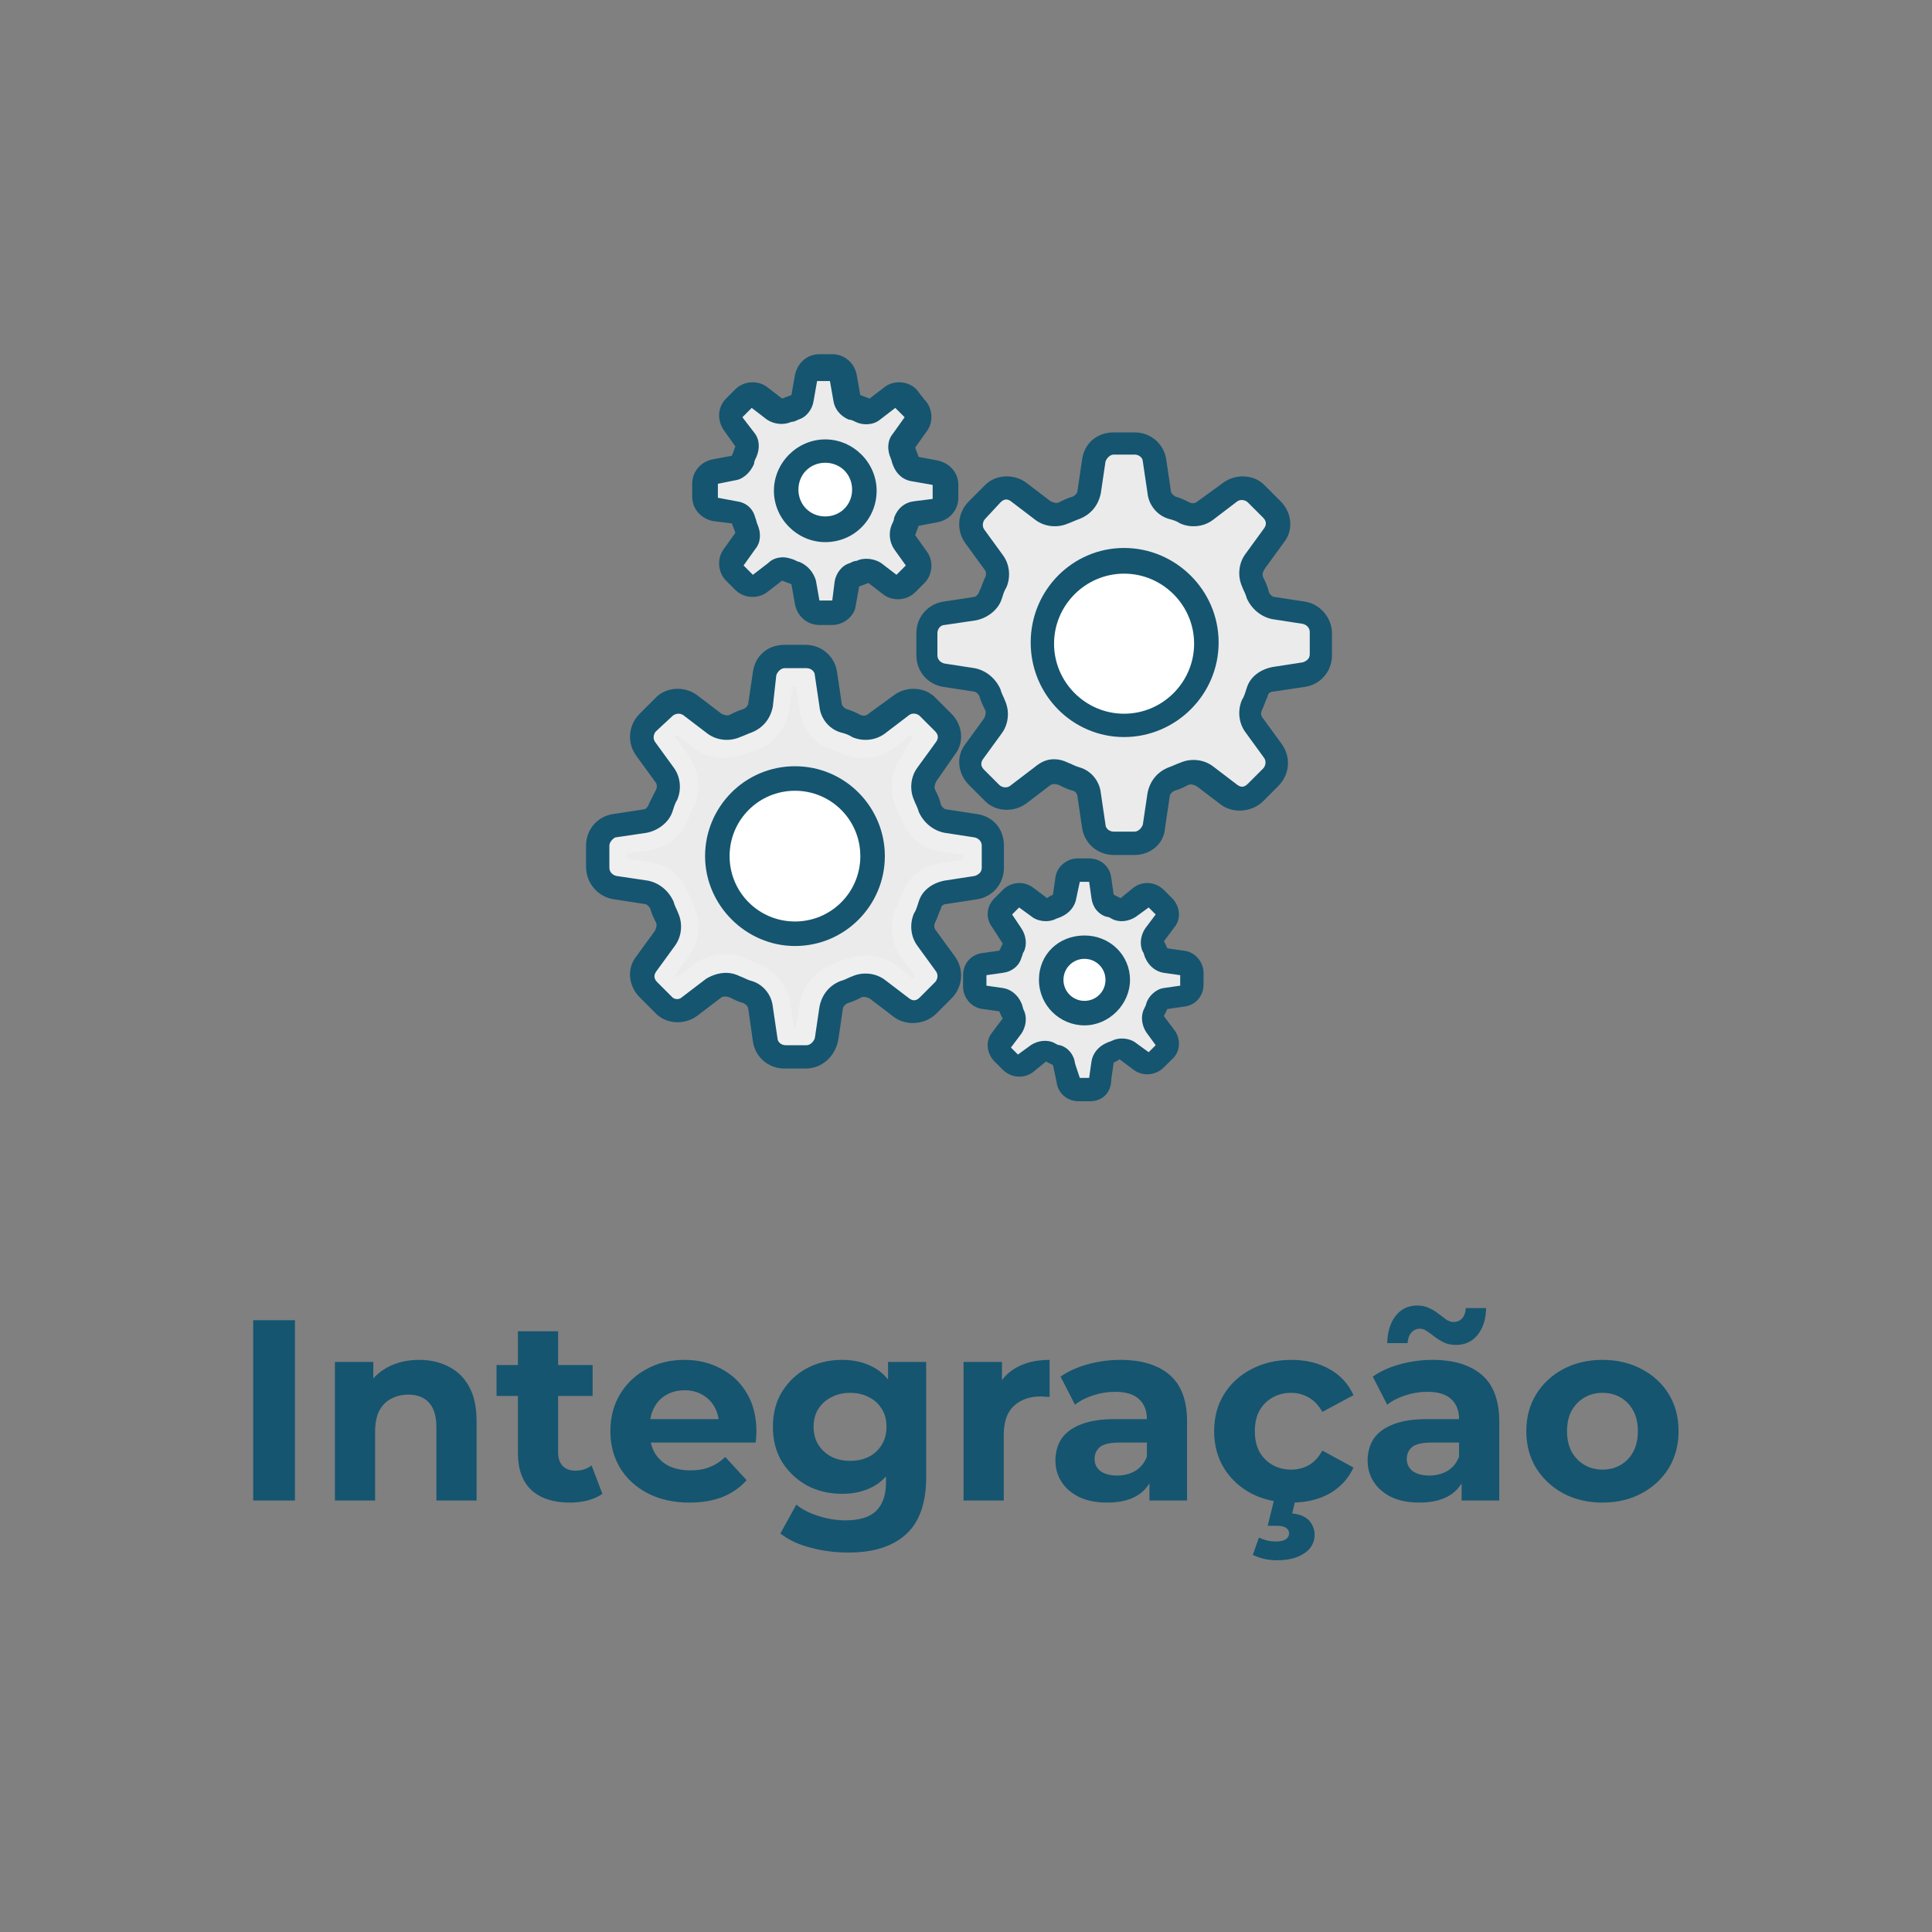 <svg width="150" height="150" viewBox="0 0 150 150" fill="none" xmlns="http://www.w3.org/2000/svg">
<rect x="0" y="0" width="150" height="150" fill="#808080" stroke="none"/>
<path d="M19.66 116.5V102.5H22.9V116.5H19.66ZM32.542 105.58C33.396 105.58 34.156 105.753 34.822 106.1C35.502 106.433 36.036 106.953 36.422 107.66C36.809 108.353 37.002 109.247 37.002 110.34V116.5H33.883V110.82C33.883 109.953 33.689 109.313 33.303 108.9C32.929 108.487 32.396 108.28 31.703 108.28C31.209 108.28 30.762 108.387 30.363 108.6C29.976 108.8 29.669 109.113 29.442 109.54C29.229 109.967 29.122 110.513 29.122 111.18V116.5H26.003V105.74H28.983V108.72L28.422 107.82C28.809 107.1 29.363 106.547 30.082 106.16C30.802 105.773 31.622 105.58 32.542 105.58ZM44.231 116.66C42.964 116.66 41.977 116.34 41.271 115.7C40.564 115.047 40.211 114.08 40.211 112.8V103.36H43.331V112.76C43.331 113.213 43.451 113.567 43.691 113.82C43.931 114.06 44.257 114.18 44.671 114.18C45.164 114.18 45.584 114.047 45.931 113.78L46.771 115.98C46.451 116.207 46.064 116.38 45.611 116.5C45.171 116.607 44.711 116.66 44.231 116.66ZM38.551 108.38V105.98H46.011V108.38H38.551ZM53.53 116.66C52.303 116.66 51.223 116.42 50.29 115.94C49.37 115.46 48.657 114.807 48.15 113.98C47.643 113.14 47.39 112.187 47.39 111.12C47.39 110.04 47.637 109.087 48.13 108.26C48.637 107.42 49.323 106.767 50.19 106.3C51.057 105.82 52.037 105.58 53.13 105.58C54.183 105.58 55.13 105.807 55.97 106.26C56.823 106.7 57.497 107.34 57.99 108.18C58.483 109.007 58.73 110 58.73 111.16C58.73 111.28 58.723 111.42 58.71 111.58C58.697 111.727 58.683 111.867 58.67 112H49.93V110.18H57.03L55.83 110.72C55.83 110.16 55.717 109.673 55.49 109.26C55.263 108.847 54.95 108.527 54.55 108.3C54.15 108.06 53.683 107.94 53.15 107.94C52.617 107.94 52.143 108.06 51.73 108.3C51.33 108.527 51.017 108.853 50.79 109.28C50.563 109.693 50.45 110.187 50.45 110.76V111.24C50.45 111.827 50.577 112.347 50.83 112.8C51.097 113.24 51.463 113.58 51.93 113.82C52.41 114.047 52.97 114.16 53.61 114.16C54.183 114.16 54.683 114.073 55.11 113.9C55.55 113.727 55.95 113.467 56.31 113.12L57.97 114.92C57.477 115.48 56.857 115.913 56.11 116.22C55.363 116.513 54.503 116.66 53.53 116.66ZM65.867 120.54C64.854 120.54 63.874 120.413 62.927 120.16C61.994 119.92 61.214 119.553 60.587 119.06L61.827 116.82C62.281 117.193 62.854 117.487 63.547 117.7C64.254 117.927 64.947 118.04 65.627 118.04C66.734 118.04 67.534 117.793 68.027 117.3C68.534 116.807 68.787 116.073 68.787 115.1V113.48L68.987 110.78L68.947 108.06V105.74H71.907V114.7C71.907 116.7 71.387 118.173 70.347 119.12C69.307 120.067 67.814 120.54 65.867 120.54ZM65.387 115.98C64.387 115.98 63.48 115.767 62.667 115.34C61.867 114.9 61.221 114.293 60.727 113.52C60.247 112.733 60.007 111.82 60.007 110.78C60.007 109.727 60.247 108.813 60.727 108.04C61.221 107.253 61.867 106.647 62.667 106.22C63.48 105.793 64.387 105.58 65.387 105.58C66.294 105.58 67.094 105.767 67.787 106.14C68.481 106.5 69.02 107.067 69.407 107.84C69.794 108.6 69.987 109.58 69.987 110.78C69.987 111.967 69.794 112.947 69.407 113.72C69.02 114.48 68.481 115.047 67.787 115.42C67.094 115.793 66.294 115.98 65.387 115.98ZM66.007 113.42C66.554 113.42 67.04 113.313 67.467 113.1C67.894 112.873 68.227 112.56 68.467 112.16C68.707 111.76 68.827 111.3 68.827 110.78C68.827 110.247 68.707 109.787 68.467 109.4C68.227 109 67.894 108.693 67.467 108.48C67.04 108.253 66.554 108.14 66.007 108.14C65.46 108.14 64.974 108.253 64.547 108.48C64.121 108.693 63.781 109 63.527 109.4C63.287 109.787 63.167 110.247 63.167 110.78C63.167 111.3 63.287 111.76 63.527 112.16C63.781 112.56 64.121 112.873 64.547 113.1C64.974 113.313 65.46 113.42 66.007 113.42ZM74.811 116.5V105.74H77.791V108.78L77.371 107.9C77.691 107.14 78.204 106.567 78.911 106.18C79.618 105.78 80.478 105.58 81.491 105.58V108.46C81.358 108.447 81.238 108.44 81.131 108.44C81.024 108.427 80.911 108.42 80.791 108.42C79.938 108.42 79.244 108.667 78.711 109.16C78.191 109.64 77.931 110.393 77.931 111.42V116.5H74.811ZM89.243 116.5V114.4L89.043 113.94V110.18C89.043 109.513 88.837 108.993 88.423 108.62C88.023 108.247 87.403 108.06 86.563 108.06C85.99 108.06 85.423 108.153 84.863 108.34C84.317 108.513 83.85 108.753 83.463 109.06L82.343 106.88C82.93 106.467 83.636 106.147 84.463 105.92C85.29 105.693 86.13 105.58 86.983 105.58C88.623 105.58 89.897 105.967 90.803 106.74C91.71 107.513 92.163 108.72 92.163 110.36V116.5H89.243ZM85.963 116.66C85.123 116.66 84.403 116.52 83.803 116.24C83.203 115.947 82.743 115.553 82.423 115.06C82.103 114.567 81.943 114.013 81.943 113.4C81.943 112.76 82.097 112.2 82.403 111.72C82.723 111.24 83.223 110.867 83.903 110.6C84.583 110.32 85.47 110.18 86.563 110.18H89.423V112H86.903C86.17 112 85.663 112.12 85.383 112.36C85.117 112.6 84.983 112.9 84.983 113.26C84.983 113.66 85.136 113.98 85.443 114.22C85.763 114.447 86.197 114.56 86.743 114.56C87.263 114.56 87.73 114.44 88.143 114.2C88.556 113.947 88.856 113.58 89.043 113.1L89.523 114.54C89.296 115.233 88.883 115.76 88.283 116.12C87.683 116.48 86.91 116.66 85.963 116.66ZM100.265 116.66C99.105 116.66 98.072 116.427 97.165 115.96C96.258 115.48 95.545 114.82 95.025 113.98C94.518 113.14 94.265 112.187 94.265 111.12C94.265 110.04 94.518 109.087 95.025 108.26C95.545 107.42 96.258 106.767 97.165 106.3C98.072 105.82 99.105 105.58 100.265 105.58C101.398 105.58 102.385 105.82 103.225 106.3C104.065 106.767 104.685 107.44 105.085 108.32L102.665 109.62C102.385 109.113 102.032 108.74 101.605 108.5C101.192 108.26 100.738 108.14 100.245 108.14C99.712 108.14 99.232 108.26 98.805 108.5C98.378 108.74 98.038 109.08 97.785 109.52C97.545 109.96 97.425 110.493 97.425 111.12C97.425 111.747 97.545 112.28 97.785 112.72C98.038 113.16 98.378 113.5 98.805 113.74C99.232 113.98 99.712 114.1 100.245 114.1C100.738 114.1 101.192 113.987 101.605 113.76C102.032 113.52 102.385 113.14 102.665 112.62L105.085 113.94C104.685 114.807 104.065 115.48 103.225 115.96C102.385 116.427 101.398 116.66 100.265 116.66ZM99.125 121.14C98.778 121.14 98.438 121.1 98.105 121.02C97.785 120.94 97.505 120.84 97.265 120.72L97.745 119.38C97.945 119.473 98.152 119.547 98.365 119.6C98.578 119.653 98.805 119.68 99.045 119.68C99.418 119.68 99.685 119.62 99.845 119.5C100.005 119.38 100.085 119.227 100.085 119.04C100.085 118.867 100.005 118.727 99.845 118.62C99.698 118.513 99.452 118.46 99.105 118.46H98.425L98.945 116.34H100.605L100.325 117.5C100.925 117.567 101.365 117.753 101.645 118.06C101.925 118.38 102.065 118.747 102.065 119.16C102.065 119.76 101.798 120.24 101.265 120.6C100.732 120.96 100.018 121.14 99.125 121.14ZM113.481 116.5V114.4L113.281 113.94V110.18C113.281 109.513 113.075 108.993 112.661 108.62C112.261 108.247 111.641 108.06 110.801 108.06C110.228 108.06 109.661 108.153 109.101 108.34C108.555 108.513 108.088 108.753 107.701 109.06L106.581 106.88C107.168 106.467 107.875 106.147 108.701 105.92C109.528 105.693 110.368 105.58 111.221 105.58C112.861 105.58 114.135 105.967 115.041 106.74C115.948 107.513 116.401 108.72 116.401 110.36V116.5H113.481ZM110.201 116.66C109.361 116.66 108.641 116.52 108.041 116.24C107.441 115.947 106.981 115.553 106.661 115.06C106.341 114.567 106.181 114.013 106.181 113.4C106.181 112.76 106.335 112.2 106.641 111.72C106.961 111.24 107.461 110.867 108.141 110.6C108.821 110.32 109.708 110.18 110.801 110.18H113.661V112H111.141C110.408 112 109.901 112.12 109.621 112.36C109.355 112.6 109.221 112.9 109.221 113.26C109.221 113.66 109.375 113.98 109.681 114.22C110.001 114.447 110.435 114.56 110.981 114.56C111.501 114.56 111.968 114.44 112.381 114.2C112.795 113.947 113.095 113.58 113.281 113.1L113.761 114.54C113.535 115.233 113.121 115.76 112.521 116.12C111.921 116.48 111.148 116.66 110.201 116.66ZM113.041 104.42C112.695 104.42 112.388 104.36 112.121 104.24C111.855 104.107 111.615 103.96 111.401 103.8C111.188 103.627 110.988 103.48 110.801 103.36C110.615 103.227 110.428 103.16 110.241 103.16C109.975 103.16 109.755 103.26 109.581 103.46C109.408 103.647 109.308 103.92 109.281 104.28H107.701C107.728 103.387 107.948 102.68 108.361 102.16C108.775 101.627 109.335 101.36 110.041 101.36C110.388 101.36 110.695 101.427 110.961 101.56C111.228 101.68 111.468 101.827 111.681 102C111.908 102.173 112.115 102.327 112.301 102.46C112.488 102.58 112.668 102.64 112.841 102.64C113.121 102.64 113.348 102.547 113.521 102.36C113.695 102.16 113.788 101.893 113.801 101.56H115.381C115.368 102.413 115.148 103.107 114.721 103.64C114.308 104.16 113.748 104.42 113.041 104.42ZM124.423 116.66C123.277 116.66 122.257 116.42 121.363 115.94C120.483 115.46 119.783 114.807 119.263 113.98C118.757 113.14 118.503 112.187 118.503 111.12C118.503 110.04 118.757 109.087 119.263 108.26C119.783 107.42 120.483 106.767 121.363 106.3C122.257 105.82 123.277 105.58 124.423 105.58C125.557 105.58 126.57 105.82 127.463 106.3C128.357 106.767 129.057 107.413 129.563 108.24C130.07 109.067 130.323 110.027 130.323 111.12C130.323 112.187 130.07 113.14 129.563 113.98C129.057 114.807 128.357 115.46 127.463 115.94C126.57 116.42 125.557 116.66 124.423 116.66ZM124.423 114.1C124.943 114.1 125.41 113.98 125.823 113.74C126.237 113.5 126.563 113.16 126.803 112.72C127.043 112.267 127.163 111.733 127.163 111.12C127.163 110.493 127.043 109.96 126.803 109.52C126.563 109.08 126.237 108.74 125.823 108.5C125.41 108.26 124.943 108.14 124.423 108.14C123.903 108.14 123.437 108.26 123.023 108.5C122.61 108.74 122.277 109.08 122.023 109.52C121.783 109.96 121.663 110.493 121.663 111.12C121.663 111.733 121.783 112.267 122.023 112.72C122.277 113.16 122.61 113.5 123.023 113.74C123.437 113.98 123.903 114.1 124.423 114.1Z" fill="#155570"/>
<path d="M72.144 70.275C72.054 70.637 71.872 71 71.691 71.272C71.419 71.816 71.51 72.359 71.872 72.812L73.322 74.806C73.775 75.441 73.685 76.256 73.141 76.8L71.963 77.978C71.419 78.522 70.513 78.612 69.969 78.159L68.066 76.709C67.613 76.347 66.978 76.347 66.435 76.528C66.072 76.709 65.8 76.8 65.438 76.981C64.894 77.162 64.532 77.615 64.441 78.159L64.079 80.606C63.988 81.331 63.263 81.966 62.538 81.966H60.907C60.091 81.966 59.456 81.422 59.366 80.606L59.003 78.159C58.913 77.615 58.55 77.162 58.007 76.981C57.644 76.891 57.372 76.709 57.01 76.528C56.466 76.256 55.831 76.347 55.378 76.709L53.475 78.159C52.841 78.612 52.025 78.522 51.481 77.978L50.303 76.8C49.759 76.256 49.669 75.441 50.122 74.806L51.572 72.812C51.934 72.359 51.934 71.725 51.753 71.272C51.572 70.909 51.481 70.637 51.3 70.275C51.119 69.731 50.666 69.369 50.122 69.278L47.675 68.915C46.95 68.734 46.406 68.1 46.406 67.284V65.653C46.406 64.928 46.95 64.203 47.766 64.112L50.213 63.75C50.756 63.659 51.209 63.297 51.391 62.753C51.481 62.39 51.663 62.028 51.844 61.756C52.116 61.212 52.025 60.669 51.663 60.215L50.213 58.222C49.759 57.587 49.85 56.772 50.394 56.228L51.572 55.05C52.116 54.506 53.022 54.415 53.566 54.869L55.56 56.319C56.013 56.681 56.647 56.681 57.191 56.5C57.553 56.319 57.825 56.228 58.188 56.047C58.731 55.865 59.094 55.412 59.185 54.778L59.547 52.331C59.638 51.606 60.363 50.972 61.088 50.972H62.719C63.535 50.972 64.169 51.515 64.26 52.331L64.622 54.778C64.713 55.322 65.075 55.775 65.619 56.047C65.982 56.137 66.254 56.319 66.616 56.5C67.16 56.772 67.794 56.681 68.247 56.319L70.15 54.869C70.785 54.415 71.6 54.506 72.144 55.05L73.322 56.228C73.866 56.772 73.957 57.587 73.504 58.222L72.054 60.215C71.691 60.669 71.691 61.303 71.872 61.756C72.054 62.119 72.144 62.39 72.326 62.753C72.507 63.297 72.96 63.659 73.594 63.75L75.951 64.112C76.676 64.203 77.31 64.837 77.31 65.653V67.375C77.31 68.1 76.766 68.825 75.951 68.915L73.594 69.278C72.779 69.278 72.326 69.731 72.144 70.275Z" fill="#EFEFEF"/>
<path d="M61.632 79.7L61.36 77.888C61.178 76.528 60.181 75.35 58.822 74.806C58.55 74.716 58.278 74.625 58.006 74.444C57.463 74.172 56.919 74.081 56.285 74.081C55.469 74.081 54.653 74.353 53.928 74.806L52.569 75.894L52.388 75.713L53.475 74.263C54.291 73.084 54.472 71.634 53.838 70.275C53.747 70.003 53.566 69.731 53.475 69.459C53.022 68.1 51.844 67.103 50.394 66.922L48.672 66.65V66.287L50.394 66.016C51.844 65.834 53.022 64.838 53.475 63.478C53.566 63.206 53.656 62.934 53.838 62.663C54.472 61.394 54.291 59.853 53.475 58.675L52.388 57.225L52.569 57.044L53.928 58.131C54.563 58.584 55.378 58.856 56.285 58.856C56.828 58.856 57.463 58.675 58.006 58.494C58.278 58.403 58.55 58.222 58.731 58.222C60.091 57.769 60.997 56.591 61.269 55.141L61.541 53.328H61.813L62.085 55.141C62.266 56.591 63.263 57.769 64.622 58.222C64.894 58.312 65.166 58.403 65.347 58.494C65.891 58.766 66.435 58.856 67.069 58.856C67.885 58.856 68.7 58.584 69.335 58.131L70.694 57.044L70.875 57.225L69.969 58.766C69.153 59.944 68.972 61.394 69.607 62.753C69.697 63.025 69.879 63.297 69.969 63.569C70.422 64.928 71.6 65.925 73.05 66.106L74.772 66.378V66.741L73.05 67.013C71.6 67.194 70.422 68.191 69.969 69.55C69.879 69.822 69.788 70.094 69.607 70.366C68.972 71.634 69.153 73.175 69.969 74.353L71.057 75.803L70.875 75.984L69.516 74.897C68.882 74.444 68.066 74.172 67.16 74.172C66.616 74.172 65.982 74.353 65.438 74.534C65.166 74.625 64.894 74.806 64.622 74.897C63.263 75.35 62.356 76.528 62.085 77.978L61.813 79.791L61.632 79.7Z" fill="#EBEBEB"/>
<path d="M62.538 82.962H60.907C59.638 82.962 58.641 82.056 58.46 80.878L58.097 78.341C58.097 78.159 57.916 77.978 57.735 77.887C57.372 77.797 57.01 77.615 56.647 77.434C56.375 77.344 56.194 77.344 56.013 77.434L54.109 78.884C53.113 79.609 51.663 79.519 50.847 78.612L49.669 77.434C48.763 76.528 48.672 75.169 49.397 74.262L50.847 72.269C50.938 72.087 51.028 71.815 50.938 71.634C50.756 71.272 50.575 70.909 50.484 70.547C50.394 70.365 50.213 70.184 50.031 70.184L47.675 69.822C46.406 69.64 45.5 68.553 45.5 67.284V65.653C45.5 64.384 46.406 63.387 47.584 63.206L49.941 62.844C50.122 62.844 50.303 62.662 50.394 62.39L50.938 61.303C51.028 61.122 51.028 60.85 50.847 60.669L49.397 58.675C48.672 57.678 48.763 56.319 49.669 55.412L50.847 54.234C51.663 53.328 53.113 53.237 54.109 53.962L56.013 55.412C56.194 55.503 56.466 55.594 56.647 55.503C57.01 55.322 57.372 55.14 57.735 55.05C57.916 54.959 58.097 54.778 58.097 54.597L58.46 52.15C58.641 50.881 59.638 50.065 60.907 50.065H62.538C63.807 50.065 64.803 50.972 64.985 52.15L65.347 54.597C65.347 54.778 65.528 54.959 65.71 55.05C66.072 55.14 66.435 55.322 66.797 55.503C66.978 55.594 67.25 55.594 67.432 55.412L69.425 53.962C70.422 53.237 71.872 53.328 72.688 54.234L73.866 55.412C74.772 56.319 74.863 57.678 74.138 58.584L72.688 60.669C72.597 60.85 72.507 61.122 72.597 61.303C72.779 61.665 72.96 62.028 73.05 62.481C73.141 62.662 73.322 62.844 73.504 62.844L75.86 63.206C77.129 63.387 77.944 64.384 77.944 65.653V67.375C77.944 68.644 77.038 69.64 75.86 69.822L73.504 70.184C73.232 70.184 73.05 70.365 73.05 70.547C72.869 70.909 72.779 71.272 72.597 71.634C72.507 71.815 72.507 72.087 72.688 72.269L74.138 74.262C74.863 75.259 74.772 76.619 73.866 77.525L72.688 78.703C71.872 79.519 70.422 79.7 69.425 78.975L67.522 77.525C67.341 77.434 67.069 77.344 66.888 77.434C66.525 77.615 66.163 77.797 65.8 77.887C65.619 77.978 65.438 78.159 65.438 78.341L65.075 80.787C64.803 82.056 63.807 82.962 62.538 82.962ZM56.375 75.531C56.738 75.531 57.1 75.622 57.463 75.803C57.735 75.894 58.007 76.075 58.369 76.165C59.275 76.437 59.91 77.253 60 78.159L60.363 80.606C60.363 80.878 60.635 81.15 60.997 81.15H62.629C62.9 81.15 63.172 80.878 63.263 80.606L63.625 78.159C63.807 77.253 64.35 76.528 65.257 76.165C65.619 76.075 65.891 75.894 66.163 75.803C66.978 75.441 67.975 75.531 68.701 76.075L70.604 77.525C70.966 77.797 71.238 77.615 71.419 77.434L72.597 76.256C72.779 76.075 72.869 75.712 72.688 75.441L71.238 73.447C70.694 72.722 70.604 71.725 70.966 70.909C71.147 70.637 71.238 70.275 71.329 70.003C71.6 69.097 72.416 68.553 73.322 68.372L75.679 68.009C75.951 67.919 76.222 67.737 76.222 67.375V65.653C76.222 65.381 76.041 65.109 75.679 65.019L73.322 64.656C72.416 64.475 71.691 63.84 71.329 63.025C71.238 62.662 71.057 62.39 70.966 62.119C70.604 61.303 70.694 60.306 71.238 59.581L72.688 57.587C72.869 57.315 72.869 57.044 72.597 56.772L71.419 55.594C71.238 55.412 70.876 55.322 70.604 55.503L68.701 56.953C67.975 57.497 66.978 57.587 66.163 57.225C65.891 57.044 65.619 56.953 65.257 56.862C64.35 56.59 63.716 55.775 63.625 54.869L63.263 52.422C63.263 52.15 62.991 51.878 62.629 51.878H60.907C60.635 51.878 60.363 52.15 60.272 52.422L60 54.869C59.819 55.775 59.275 56.5 58.369 56.862C58.097 56.953 57.735 57.134 57.463 57.225C56.647 57.587 55.65 57.497 54.925 56.953L53.022 55.503C52.841 55.412 52.75 55.412 52.66 55.412C52.478 55.412 52.297 55.503 52.206 55.594L50.938 56.772C50.756 56.953 50.666 57.315 50.847 57.587L52.297 59.581C52.841 60.306 52.931 61.303 52.569 62.119C52.388 62.39 52.297 62.753 52.206 63.025C51.934 63.84 51.119 64.475 50.213 64.656L47.766 65.019C47.584 65.109 47.312 65.381 47.312 65.653V67.375C47.312 67.647 47.494 67.919 47.856 68.009L50.303 68.372C51.209 68.553 51.934 69.187 52.297 70.003C52.388 70.365 52.569 70.637 52.66 70.909C53.022 71.725 52.931 72.722 52.388 73.447L50.938 75.441C50.756 75.712 50.756 75.984 51.028 76.256L52.206 77.434C52.388 77.615 52.75 77.615 52.931 77.434L54.835 75.984C55.288 75.712 55.831 75.531 56.375 75.531Z" fill="#155570"/>
<path d="M61.72 72.541C65.074 72.541 67.792 69.823 67.792 66.469C67.792 63.116 65.074 60.398 61.72 60.398C58.367 60.398 55.648 63.116 55.648 66.469C55.648 69.823 58.367 72.541 61.72 72.541Z" fill="white"/>
<path d="M61.721 73.448C57.914 73.448 54.742 70.276 54.742 66.469C54.742 62.663 57.824 59.491 61.721 59.491C65.617 59.491 68.699 62.663 68.699 66.469C68.699 70.276 65.617 73.448 61.721 73.448ZM61.721 61.394C58.911 61.394 56.645 63.66 56.645 66.469C56.645 69.279 58.911 71.544 61.721 71.544C64.53 71.544 66.796 69.279 66.796 66.469C66.796 63.66 64.53 61.394 61.721 61.394Z" fill="#155570"/>
<path d="M97.608 53.782C97.518 54.144 97.336 54.507 97.155 54.778C96.883 55.322 96.974 55.866 97.336 56.319L98.787 58.313C99.24 58.947 99.149 59.763 98.605 60.306L97.427 61.485C96.883 62.028 95.977 62.119 95.433 61.666L93.53 60.216C93.077 59.853 92.443 59.853 91.899 60.035C91.627 60.216 91.264 60.306 90.902 60.488C90.358 60.669 89.996 61.122 89.905 61.666L89.543 64.113C89.452 64.838 88.817 65.472 88.002 65.472H86.371C85.646 65.472 84.921 64.928 84.83 64.113L84.467 61.666C84.467 61.122 84.105 60.669 83.561 60.488C83.199 60.397 82.927 60.216 82.564 60.035C82.02 59.763 81.386 59.853 80.933 60.216L79.03 61.666C78.395 62.119 77.58 62.028 77.036 61.485L75.858 60.306C75.314 59.763 75.224 58.947 75.677 58.313L77.127 56.319C77.489 55.866 77.489 55.231 77.308 54.778C77.127 54.416 77.036 54.144 76.855 53.782C76.674 53.238 76.22 52.875 75.677 52.785L73.32 52.422C72.595 52.331 71.961 51.606 71.961 50.882V49.16C71.961 48.344 72.505 47.71 73.32 47.619L75.677 47.257C76.22 47.166 76.674 46.803 76.855 46.26C76.945 45.897 77.127 45.535 77.308 45.263C77.58 44.719 77.489 44.175 77.127 43.722L75.677 41.728C75.224 41.094 75.314 40.278 75.858 39.735L77.036 38.556C77.58 38.013 78.486 37.922 79.03 38.375L81.024 39.825C81.477 40.188 82.111 40.188 82.655 40.007C82.927 39.825 83.289 39.735 83.652 39.644C84.196 39.463 84.558 39.01 84.649 38.375L84.921 35.747C85.011 35.022 85.646 34.388 86.461 34.388H88.093C88.817 34.388 89.543 34.931 89.633 35.747L89.996 38.194C90.086 38.738 90.449 39.191 90.993 39.463C91.355 39.553 91.627 39.735 91.99 39.825C92.533 40.097 93.168 40.007 93.621 39.644L95.615 38.194C96.249 37.741 97.065 37.831 97.608 38.375L98.787 39.553C99.33 40.097 99.421 40.913 98.968 41.547L97.518 43.541C97.155 43.994 97.155 44.628 97.336 45.081C97.518 45.444 97.608 45.716 97.79 46.078C97.971 46.622 98.424 46.985 98.968 47.075L101.415 47.438C102.14 47.528 102.683 48.253 102.683 48.978V50.7C102.683 51.516 102.14 52.15 101.324 52.241L98.877 52.603C98.333 52.785 97.88 53.238 97.608 53.782Z" fill="#EBEBEB"/>
<path d="M87.096 63.206L86.824 61.394C86.642 60.035 85.645 58.856 84.286 58.313C84.014 58.222 83.742 58.132 83.561 57.95C83.017 57.678 82.474 57.588 81.839 57.588C81.024 57.588 80.208 57.86 79.483 58.313L78.124 59.4L77.942 59.219L79.03 57.769C79.845 56.591 80.027 55.141 79.392 53.782C79.302 53.51 79.12 53.238 79.03 52.966C78.577 51.606 77.398 50.61 75.948 50.428L74.227 50.157V49.794L75.948 49.522C77.398 49.341 78.577 48.344 79.03 46.985C79.12 46.713 79.211 46.441 79.392 46.169C80.027 44.9 79.845 43.36 79.03 42.181L77.942 40.731L78.124 40.55L79.483 41.547C80.117 42.091 80.933 42.272 81.749 42.272C82.292 42.272 82.927 42.181 83.471 41.91C83.742 41.819 83.924 41.638 84.195 41.547C85.555 41.094 86.461 39.916 86.733 38.466L87.005 36.653H87.277L87.549 38.466C87.73 39.916 88.727 41.094 90.086 41.547C90.358 41.638 90.63 41.728 90.811 41.91C91.355 42.181 91.899 42.272 92.533 42.272C93.349 42.272 94.165 42 94.799 41.456L96.158 40.46L96.34 40.641L95.252 42.091C94.436 43.269 94.255 44.719 94.889 46.078C94.98 46.35 95.161 46.622 95.252 46.894C95.705 48.253 96.883 49.25 98.333 49.431L100.055 49.703V50.066L98.333 50.338C96.883 50.519 95.705 51.516 95.252 52.875C95.161 53.147 95.071 53.419 94.889 53.691C94.255 54.96 94.436 56.5 95.252 57.678L96.34 59.128L96.158 59.31L94.889 58.403C94.255 57.95 93.439 57.678 92.533 57.678C91.989 57.678 91.355 57.86 90.811 58.041C90.539 58.132 90.267 58.313 90.086 58.403C88.727 58.856 87.821 60.035 87.549 61.485L87.277 63.297L87.096 63.206Z" fill="#EBEBEB"/>
<path d="M88.096 66.379H86.464C85.196 66.379 84.199 65.472 84.017 64.294L83.655 61.847C83.655 61.666 83.474 61.394 83.292 61.394C82.93 61.303 82.567 61.122 82.205 60.941C81.933 60.85 81.752 60.85 81.57 60.941L79.667 62.391C78.671 63.116 77.22 63.025 76.405 62.119L75.227 60.941C74.32 60.035 74.23 58.675 74.955 57.769L76.405 55.775C76.495 55.594 76.586 55.322 76.495 55.141C76.314 54.779 76.133 54.416 76.042 54.053C75.952 53.872 75.77 53.691 75.589 53.691L73.233 53.328C72.055 53.147 71.148 52.15 71.148 50.882V49.16C71.148 47.891 72.055 46.894 73.233 46.713L75.589 46.35C75.77 46.35 75.952 46.169 76.042 45.897C76.224 45.535 76.314 45.172 76.495 44.81C76.586 44.629 76.586 44.357 76.405 44.175L74.955 42.182C74.23 41.185 74.32 39.825 75.227 38.919L76.405 37.741C77.22 36.835 78.671 36.744 79.667 37.469L81.57 38.919C81.752 39.01 82.024 39.1 82.205 39.01C82.567 38.828 82.93 38.647 83.292 38.557C83.474 38.466 83.655 38.285 83.655 38.103L84.017 35.657C84.199 34.388 85.196 33.572 86.464 33.572H88.096C89.364 33.572 90.361 34.478 90.543 35.657L90.905 38.103C90.905 38.285 91.086 38.466 91.268 38.557C91.63 38.647 91.993 38.828 92.355 39.01C92.536 39.1 92.808 39.1 92.99 38.919L94.983 37.469C95.98 36.744 97.43 36.835 98.246 37.741L99.424 38.919C100.33 39.825 100.421 41.185 99.696 42.091L98.246 44.085C98.065 44.357 97.974 44.538 98.065 44.81C98.246 45.172 98.427 45.535 98.518 45.988C98.608 46.169 98.79 46.35 98.971 46.35L101.327 46.713C102.505 46.894 103.412 47.982 103.412 49.16V50.882C103.412 52.15 102.505 53.147 101.327 53.328L98.88 53.691C98.608 53.691 98.427 53.872 98.427 54.053C98.246 54.416 98.155 54.779 97.974 55.141C97.883 55.322 97.883 55.594 98.065 55.775L99.515 57.769C100.24 58.766 100.149 60.125 99.243 61.032L98.065 62.21C97.249 63.025 95.799 63.207 94.802 62.482L92.899 61.032C92.718 60.941 92.446 60.85 92.264 60.941C91.902 61.122 91.54 61.303 91.177 61.394C90.996 61.485 90.814 61.666 90.814 61.847L90.452 64.294C90.361 65.563 89.274 66.379 88.096 66.379ZM81.842 58.947C82.205 58.947 82.567 59.038 82.93 59.219C83.202 59.31 83.474 59.491 83.836 59.582C84.743 59.853 85.377 60.669 85.468 61.575L85.83 64.022C85.83 64.294 86.102 64.566 86.464 64.566H88.096C88.368 64.566 88.639 64.294 88.73 64.022L89.093 61.575C89.274 60.669 89.818 59.944 90.724 59.582C90.996 59.491 91.358 59.31 91.63 59.219C92.446 58.857 93.443 58.947 94.168 59.491L96.071 60.941C96.433 61.213 96.705 61.032 96.886 60.85L98.065 59.672C98.246 59.491 98.337 59.129 98.155 58.857L96.705 56.863C96.161 56.138 96.071 55.141 96.433 54.325C96.615 54.053 96.705 53.691 96.796 53.419C97.068 52.513 97.883 51.969 98.79 51.788L101.146 51.425C101.418 51.335 101.69 51.154 101.69 50.791V49.069C101.69 48.797 101.508 48.525 101.146 48.435L98.79 48.072C97.883 47.891 97.158 47.257 96.796 46.441C96.705 46.078 96.524 45.807 96.433 45.535C96.071 44.719 96.161 43.722 96.705 42.997L98.155 41.004C98.337 40.732 98.337 40.46 98.065 40.188L96.886 39.01C96.705 38.828 96.343 38.738 96.071 38.919L94.168 40.369C93.443 40.913 92.446 41.004 91.63 40.641C91.358 40.46 91.086 40.369 90.724 40.279C89.818 40.007 89.183 39.191 89.093 38.285L88.73 35.838C88.73 35.566 88.458 35.294 88.096 35.294H86.464C86.192 35.294 85.921 35.566 85.83 35.838L85.468 38.285C85.286 39.191 84.743 39.916 83.836 40.279C83.564 40.369 83.202 40.55 82.93 40.641C82.114 41.004 81.117 40.913 80.392 40.369L78.489 38.919C78.127 38.647 77.855 38.828 77.674 39.01L76.495 40.279C76.314 40.46 76.224 40.822 76.405 41.094L77.855 43.088C78.399 43.813 78.489 44.81 78.127 45.625C77.945 45.897 77.855 46.26 77.764 46.532C77.492 47.347 76.677 47.982 75.77 48.163L73.323 48.525C73.052 48.525 72.78 48.797 72.78 49.16V50.882C72.78 51.154 72.961 51.425 73.323 51.516L75.68 51.879C76.586 52.06 77.311 52.694 77.674 53.51C77.764 53.872 77.945 54.144 78.036 54.416C78.399 55.232 78.308 56.228 77.764 56.953L76.314 58.947C76.133 59.219 76.133 59.491 76.405 59.763L77.583 60.941C77.764 61.122 78.127 61.213 78.399 61.032L80.302 59.582C80.846 59.129 81.299 58.947 81.842 58.947Z" fill="#155570"/>
<path d="M87.274 56.319C90.777 56.319 93.617 53.479 93.617 49.976C93.617 46.472 90.777 43.632 87.274 43.632C83.77 43.632 80.93 46.472 80.93 49.976C80.93 53.479 83.77 56.319 87.274 56.319Z" fill="white"/>
<path d="M87.274 57.225C83.286 57.225 80.023 53.963 80.023 49.885C80.023 45.806 83.286 42.544 87.274 42.544C91.261 42.544 94.614 45.806 94.614 49.885C94.614 53.963 91.261 57.225 87.274 57.225ZM87.274 44.538C84.283 44.538 81.836 46.985 81.836 49.975C81.836 52.966 84.283 55.413 87.274 55.413C90.264 55.413 92.711 52.966 92.711 49.975C92.711 46.985 90.264 44.538 87.274 44.538Z" fill="#155570"/>
<path d="M70.508 40.369C70.418 40.55 70.327 40.822 70.236 41.004C70.055 41.366 70.146 41.728 70.327 42L71.233 43.269C71.505 43.632 71.505 44.175 71.142 44.538L70.418 45.263C70.055 45.625 69.511 45.625 69.149 45.353L67.971 44.447C67.699 44.266 67.336 44.175 66.974 44.357C66.792 44.447 66.611 44.538 66.339 44.629C65.977 44.719 65.796 45.082 65.705 45.353L65.433 46.803C65.342 47.257 64.98 47.619 64.527 47.619H63.62C63.167 47.619 62.714 47.257 62.714 46.803L62.442 45.353C62.352 44.991 62.17 44.719 61.808 44.629C61.627 44.538 61.355 44.447 61.174 44.357C60.811 44.175 60.449 44.266 60.177 44.447L58.998 45.353C58.636 45.625 58.092 45.625 57.73 45.263L57.005 44.538C56.642 44.175 56.642 43.722 56.914 43.269L57.82 42C58.002 41.728 58.092 41.366 57.911 41.004C57.82 40.822 57.73 40.641 57.639 40.369C57.548 40.007 57.277 39.825 56.914 39.735L55.464 39.463C55.011 39.372 54.648 39.01 54.648 38.557V37.56C54.648 37.107 55.011 36.654 55.464 36.654L56.914 36.382C57.277 36.291 57.548 36.11 57.639 35.747C57.73 35.566 57.82 35.294 57.911 35.113C58.183 34.841 58.183 34.478 57.911 34.207L57.005 33.029C56.733 32.666 56.733 32.122 57.095 31.85L57.82 31.125C58.183 30.763 58.636 30.763 59.089 31.035L60.267 31.941C60.539 32.122 60.902 32.213 61.264 32.032C61.445 31.941 61.627 31.85 61.899 31.76C62.261 31.669 62.442 31.397 62.533 31.035L62.624 29.404C62.714 28.95 63.077 28.588 63.53 28.588H64.527C64.98 28.588 65.433 28.95 65.433 29.404L65.705 30.944C65.796 31.216 66.067 31.488 66.339 31.669C66.52 31.76 66.702 31.85 66.974 31.941C67.336 32.122 67.699 32.032 67.971 31.85L69.149 30.944C69.511 30.672 70.055 30.672 70.418 31.035L71.142 31.76C71.505 32.122 71.505 32.575 71.233 32.938L70.327 34.207C70.146 34.478 70.055 34.841 70.236 35.203C70.327 35.385 70.418 35.566 70.508 35.838C70.599 36.2 70.961 36.382 71.233 36.472L72.683 36.654C73.136 36.744 73.499 37.107 73.499 37.56V38.557C73.499 39.01 73.136 39.463 72.683 39.463L71.233 39.735C70.871 39.825 70.599 40.097 70.508 40.369Z" fill="#EBEBEB"/>
<path d="M64.617 48.525H63.62C62.714 48.525 61.899 47.891 61.717 46.894L61.446 45.353C61.174 45.263 60.992 45.172 60.72 45.081L59.542 45.987C58.817 46.531 57.73 46.441 57.095 45.806L56.37 45.081C55.736 44.447 55.645 43.359 56.189 42.634L57.095 41.366C57.005 41.094 56.914 40.913 56.824 40.641L55.373 40.459C54.467 40.278 53.742 39.553 53.742 38.556V37.559C53.742 36.653 54.377 35.837 55.373 35.656L56.824 35.384C56.914 35.112 57.005 34.931 57.095 34.659L56.189 33.391C55.645 32.575 55.736 31.578 56.37 30.944L57.095 30.219C57.73 29.584 58.817 29.494 59.542 30.038L60.72 30.944C60.992 30.853 61.174 30.762 61.446 30.672L61.717 29.131C61.899 28.225 62.624 27.5 63.62 27.5H64.617C65.524 27.5 66.339 28.134 66.521 29.131L66.792 30.672C67.064 30.762 67.246 30.853 67.517 30.944L68.696 30.038C69.421 29.494 70.508 29.584 71.142 30.219L71.777 31.034C72.411 31.669 72.502 32.756 71.958 33.481L71.052 34.75C71.142 35.022 71.233 35.203 71.324 35.475L72.774 35.747C73.68 35.928 74.405 36.653 74.405 37.65V38.647C74.405 39.553 73.771 40.369 72.774 40.55L71.324 40.822C71.233 41.094 71.142 41.275 71.052 41.547L71.958 42.816C72.502 43.541 72.411 44.628 71.777 45.263L71.052 45.987C70.418 46.622 69.33 46.712 68.605 46.169L67.427 45.263C67.155 45.353 66.974 45.444 66.702 45.534L66.43 47.075C66.339 47.8 65.524 48.525 64.617 48.525ZM60.811 43.269C61.083 43.269 61.355 43.359 61.627 43.45C61.808 43.541 61.989 43.631 62.08 43.631C62.714 43.903 63.167 44.447 63.349 45.081L63.62 46.622H64.617L64.799 45.172C64.889 44.538 65.342 43.903 65.977 43.722C66.158 43.631 66.339 43.541 66.521 43.541C67.064 43.269 67.88 43.359 68.424 43.722L69.602 44.628L70.327 43.903L69.421 42.634C69.058 42.091 68.968 41.366 69.239 40.731C69.33 40.55 69.421 40.369 69.421 40.188C69.692 39.462 70.236 39.009 70.961 38.919L72.411 38.737V37.65L70.871 37.378C70.146 37.288 69.602 36.834 69.33 36.109C69.239 35.928 69.239 35.747 69.149 35.566C68.877 34.931 68.877 34.206 69.33 33.663L70.236 32.394L69.511 31.669L68.333 32.575C67.789 33.028 66.974 33.028 66.43 32.756C66.249 32.666 66.067 32.575 65.886 32.575C65.252 32.303 64.799 31.759 64.708 31.125L64.436 29.584H63.439L63.167 31.125C63.077 31.759 62.624 32.394 61.989 32.575C61.808 32.666 61.627 32.756 61.446 32.756C60.811 33.028 60.086 32.938 59.542 32.575L58.364 31.669L57.639 32.394L58.545 33.572C58.998 34.116 58.998 34.841 58.727 35.475C58.636 35.656 58.545 35.837 58.545 36.019C58.273 36.653 57.73 37.197 57.095 37.288L55.736 37.559V38.647L57.186 38.919C57.911 39.009 58.455 39.462 58.636 40.188C58.727 40.369 58.727 40.55 58.817 40.731C59.089 41.366 59.089 42.091 58.636 42.634L57.73 43.903L58.455 44.628L59.633 43.722C59.995 43.359 60.449 43.269 60.811 43.269Z" fill="#155570"/>
<path d="M64.073 41.184C65.775 41.184 67.155 39.804 67.155 38.103C67.155 36.401 65.775 35.022 64.073 35.022C62.372 35.022 60.992 36.401 60.992 38.103C60.992 39.804 62.372 41.184 64.073 41.184Z" fill="white"/>
<path d="M64.073 42.09C61.898 42.09 60.086 40.278 60.086 38.103C60.086 35.928 61.898 34.115 64.073 34.115C66.249 34.115 68.061 35.928 68.061 38.103C68.061 40.278 66.339 42.09 64.073 42.09ZM64.073 35.928C62.895 35.928 61.989 36.834 61.989 38.012C61.989 39.19 62.895 40.096 64.073 40.096C65.252 40.096 66.158 39.19 66.158 38.012C66.158 36.834 65.252 35.928 64.073 35.928Z" fill="#155570"/>
<path d="M89.911 78.159C89.821 78.34 89.73 78.522 89.639 78.703C89.458 78.975 89.549 79.337 89.73 79.609L90.546 80.697C90.817 81.059 90.727 81.512 90.455 81.784L89.821 82.419C89.549 82.69 89.005 82.781 88.733 82.509L87.645 81.694C87.374 81.512 87.011 81.512 86.739 81.603C86.558 81.694 86.377 81.784 86.195 81.875C85.924 81.965 85.652 82.237 85.652 82.509L85.471 83.869C85.38 84.322 85.017 84.594 84.655 84.594H83.749C83.296 84.594 82.933 84.322 82.933 83.869L82.661 82.509C82.661 82.237 82.389 81.965 82.117 81.875C81.936 81.784 81.755 81.694 81.574 81.603C81.302 81.422 80.939 81.512 80.667 81.694L79.58 82.509C79.217 82.781 78.764 82.69 78.492 82.419L77.858 81.784C77.586 81.512 77.495 81.059 77.767 80.697L78.583 79.609C78.764 79.337 78.764 78.975 78.674 78.703C78.583 78.522 78.492 78.34 78.402 78.159C78.311 77.887 78.039 77.615 77.767 77.615L76.499 77.434C76.045 77.344 75.773 76.981 75.773 76.619V75.712C75.773 75.259 76.045 74.897 76.499 74.897L77.858 74.715C78.13 74.715 78.402 74.444 78.492 74.172C78.583 73.99 78.674 73.809 78.764 73.628C78.945 73.356 78.855 72.994 78.674 72.722L77.858 71.634C77.586 71.272 77.677 70.819 77.948 70.547L78.583 69.912C78.855 69.64 79.308 69.55 79.67 69.822L80.758 70.637C81.03 70.819 81.392 70.819 81.664 70.728C81.845 70.637 82.027 70.547 82.208 70.456C82.48 70.365 82.752 70.094 82.752 69.822L82.933 68.462C83.024 68.009 83.386 67.737 83.749 67.737H84.655C85.108 67.737 85.471 68.009 85.471 68.462L85.652 69.822C85.652 70.094 85.924 70.365 86.195 70.456C86.377 70.547 86.558 70.637 86.739 70.728C87.011 70.909 87.374 70.819 87.645 70.637L88.733 69.822C89.096 69.55 89.549 69.64 89.821 69.912L90.455 70.547C90.727 70.819 90.817 71.272 90.546 71.634L89.73 72.722C89.549 72.994 89.549 73.356 89.639 73.628C89.73 73.809 89.821 73.99 89.911 74.172C90.002 74.444 90.274 74.715 90.546 74.715L91.905 74.897C92.358 74.987 92.63 75.35 92.63 75.712V76.619C92.63 77.072 92.358 77.434 91.905 77.434L90.546 77.615C90.274 77.615 90.002 77.887 89.911 78.159Z" fill="#EBEBEB"/>
<path d="M84.652 85.499H83.746C82.839 85.499 82.114 84.865 82.024 83.959L81.752 82.69C81.57 82.599 81.389 82.509 81.208 82.418L80.211 83.234C79.486 83.778 78.489 83.687 77.855 83.053L77.22 82.418C76.586 81.784 76.495 80.787 77.039 80.153L77.855 79.065C77.764 78.974 77.674 78.703 77.583 78.521L76.314 78.34C75.408 78.249 74.773 77.434 74.773 76.618V75.712C74.773 74.806 75.408 74.081 76.314 73.99L77.583 73.809C77.674 73.627 77.764 73.446 77.855 73.265L77.039 71.996C76.495 71.271 76.586 70.365 77.22 69.731L77.855 69.096C78.489 68.462 79.486 68.371 80.211 68.915L81.299 69.731C81.389 69.64 81.57 69.549 81.752 69.459L81.933 68.19C82.024 67.284 82.839 66.649 83.655 66.649H84.561C85.467 66.649 86.192 67.284 86.283 68.19L86.464 69.459C86.645 69.549 86.827 69.64 87.008 69.731L88.005 68.915C88.73 68.371 89.727 68.462 90.361 69.096L90.996 69.731C91.63 70.365 91.721 71.362 91.177 71.996L90.361 73.084C90.452 73.174 90.543 73.446 90.633 73.627L91.902 73.809C92.808 73.899 93.443 74.715 93.443 75.531V76.437C93.443 77.343 92.808 78.068 91.902 78.159L90.633 78.34C90.543 78.521 90.452 78.703 90.361 78.884L91.177 79.971C91.721 80.696 91.63 81.693 90.996 82.237L90.361 82.871C89.727 83.506 88.73 83.596 88.005 83.053L86.917 82.237C86.827 82.328 86.645 82.418 86.464 82.509L86.283 83.778C86.283 84.865 85.558 85.499 84.652 85.499ZM83.836 83.687H84.561L84.742 82.418C84.833 81.784 85.286 81.24 85.921 80.968C86.102 80.878 86.192 80.878 86.374 80.787C86.917 80.515 87.733 80.606 88.186 80.968L89.183 81.693L89.727 81.149L89.002 80.153C88.639 79.609 88.549 78.884 88.821 78.34C88.911 78.159 89.002 77.978 89.002 77.887C89.183 77.343 89.727 76.799 90.361 76.709L91.63 76.528V75.712L90.361 75.531C89.727 75.44 89.183 74.987 88.911 74.353C88.821 74.171 88.821 73.99 88.73 73.899C88.458 73.356 88.549 72.631 88.911 72.087L89.727 70.999L89.183 70.456L88.186 71.181C87.642 71.543 86.917 71.634 86.374 71.362C86.192 71.271 86.102 71.181 85.921 71.181C85.286 70.999 84.833 70.456 84.742 69.731L84.561 68.462H83.836L83.564 69.731C83.474 70.365 83.02 70.909 82.386 71.181C82.205 71.271 82.114 71.271 81.933 71.362C81.389 71.634 80.574 71.543 80.12 71.181L79.124 70.456L78.58 70.999L79.305 72.087C79.667 72.631 79.758 73.356 79.486 73.899C79.395 73.99 79.395 74.171 79.305 74.353C79.124 74.987 78.58 75.44 77.855 75.531L76.586 75.712V76.528L77.855 76.709C78.489 76.799 79.033 77.252 79.305 77.887C79.395 78.068 79.395 78.249 79.486 78.431C79.758 78.974 79.667 79.699 79.305 80.243L78.489 81.331L79.033 81.874L80.03 81.149C80.574 80.787 81.299 80.696 81.842 80.968C82.024 81.059 82.114 81.149 82.296 81.149C82.93 81.331 83.383 81.874 83.474 82.599L83.836 83.687Z" fill="#155570"/>
<path d="M84.194 78.613C85.595 78.613 86.731 77.477 86.731 76.076C86.731 74.674 85.595 73.538 84.194 73.538C82.792 73.538 81.656 74.674 81.656 76.076C81.656 77.477 82.792 78.613 84.194 78.613Z" fill="white"/>
<path d="M84.198 79.61C82.295 79.61 80.664 78.069 80.664 76.076C80.664 74.082 82.205 72.632 84.198 72.632C86.192 72.632 87.733 74.172 87.733 76.076C87.733 77.979 86.102 79.61 84.198 79.61ZM84.198 74.444C83.292 74.444 82.567 75.169 82.567 76.076C82.567 76.982 83.292 77.707 84.198 77.707C85.105 77.707 85.83 76.982 85.83 76.076C85.83 75.169 85.105 74.444 84.198 74.444Z" fill="#155570"/>
</svg>
